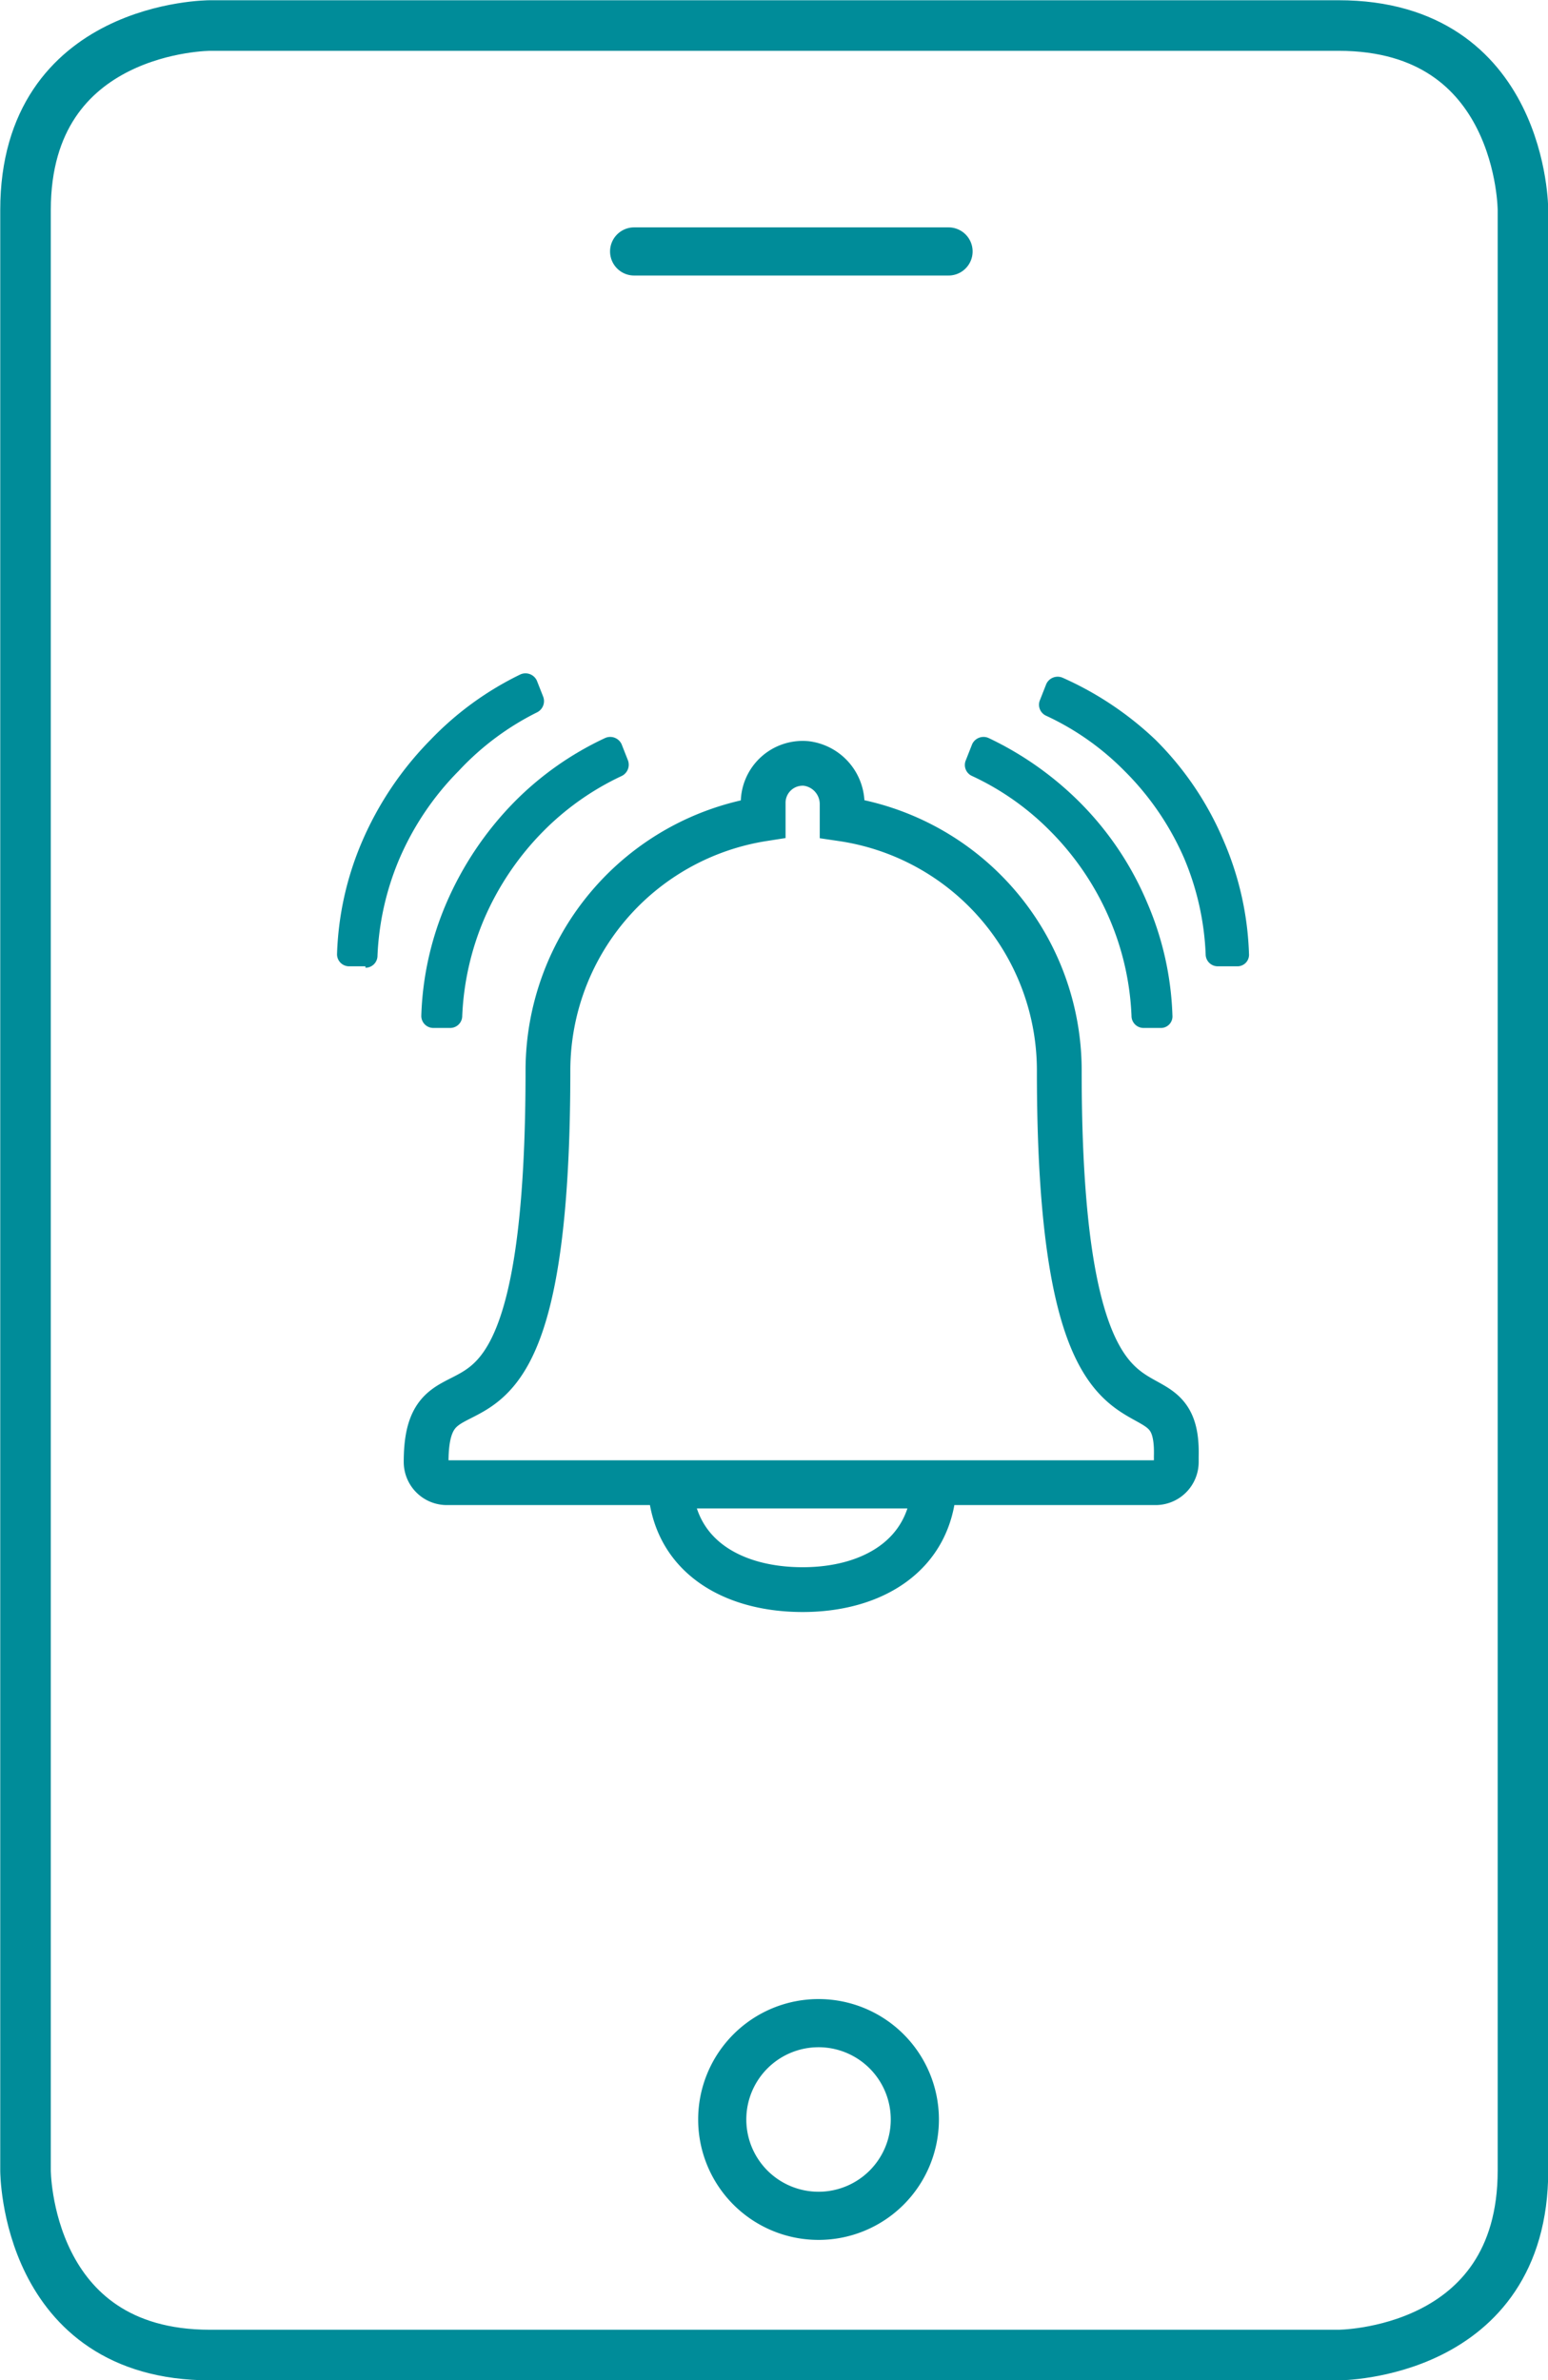 <svg id="Layer_1" data-name="Layer 1" xmlns="http://www.w3.org/2000/svg" viewBox="0 0 32.15 49.41"><defs><style>.cls-1,.cls-3,.cls-4{fill:none;stroke:#008c99;}.cls-1{stroke-miterlimit:10;stroke-width:0.93px;}.cls-2{fill:#008c99;}.cls-3,.cls-4{stroke-linecap:round;stroke-linejoin:round;}.cls-3{stroke-width:1.05px;}</style></defs><title>Icons</title><path class="cls-1" d="M16.67,33c1.45,0,2.65-.71,2.73-2.15H13.92C14,32.31,15.22,33,16.67,33ZM22,22.24A5.28,5.28,0,0,0,17.49,17V16.7a.85.85,0,0,0-.74-.85.82.82,0,0,0-.9.82V17a5.29,5.29,0,0,0-4.47,5.22c0,9.1-2.53,5.42-2.53,8.13a.43.43,0,0,0,.43.43H24a.43.43,0,0,0,.43-.43v-.12C24.49,27.91,22,31.1,22,22.24Z"/><path class="cls-2" d="M24.1,21.34h-.35a.25.25,0,0,1-.25-.25,5.71,5.71,0,0,0-.45-2,5.85,5.85,0,0,0-1.24-1.84,5.59,5.59,0,0,0-1.62-1.14.25.25,0,0,1-.13-.33l.13-.33a.26.26,0,0,1,.34-.13,6.8,6.8,0,0,1,1.88,1.32,6.54,6.54,0,0,1,1.42,2.11,6.42,6.42,0,0,1,.52,2.33.24.24,0,0,1-.25.26"/><path class="cls-2" d="M9.36,21.34H9a.25.25,0,0,1-.25-.26,6.42,6.42,0,0,1,.52-2.33,6.88,6.88,0,0,1,1.42-2.11,6.52,6.52,0,0,1,1.88-1.32.26.26,0,0,1,.34.13l.13.33a.26.26,0,0,1-.13.33,5.67,5.67,0,0,0-1.62,1.14,5.91,5.91,0,0,0-1.24,1.84,5.76,5.76,0,0,0-.45,2,.25.25,0,0,1-.25.25"/><path class="cls-2" d="M25.64,20.06h-.35a.25.25,0,0,1-.25-.25,5.71,5.71,0,0,0-.45-2A5.85,5.85,0,0,0,23.35,16a5.59,5.59,0,0,0-1.62-1.14.25.25,0,0,1-.13-.33l.13-.33a.26.26,0,0,1,.34-.13A6.8,6.8,0,0,1,24,15.36a6.54,6.54,0,0,1,1.42,2.11,6.42,6.42,0,0,1,.52,2.33.24.24,0,0,1-.25.26"/><path class="cls-2" d="M7.59,20.06H7.24A.25.25,0,0,1,7,19.8a6.42,6.42,0,0,1,.52-2.33,6.88,6.88,0,0,1,1.42-2.11A6.52,6.52,0,0,1,10.81,14a.26.26,0,0,1,.34.13l.13.33a.26.26,0,0,1-.13.33A5.67,5.67,0,0,0,9.53,16a5.91,5.91,0,0,0-1.24,1.84,5.76,5.76,0,0,0-.45,2,.25.25,0,0,1-.25.25"/><path class="cls-3" d="M4.36.53S.53.53.53,4.36v40.7s0,3.83,3.83,3.83H27.8s3.83,0,3.83-3.83V4.36S31.63.53,27.8.53Z"/><line class="cls-4" x1="13.17" y1="5.22" x2="19.7" y2="5.22"/><path class="cls-4" d="M17,46a2,2,0,1,0-2-2A2,2,0,0,0,17,46Z"/></svg>